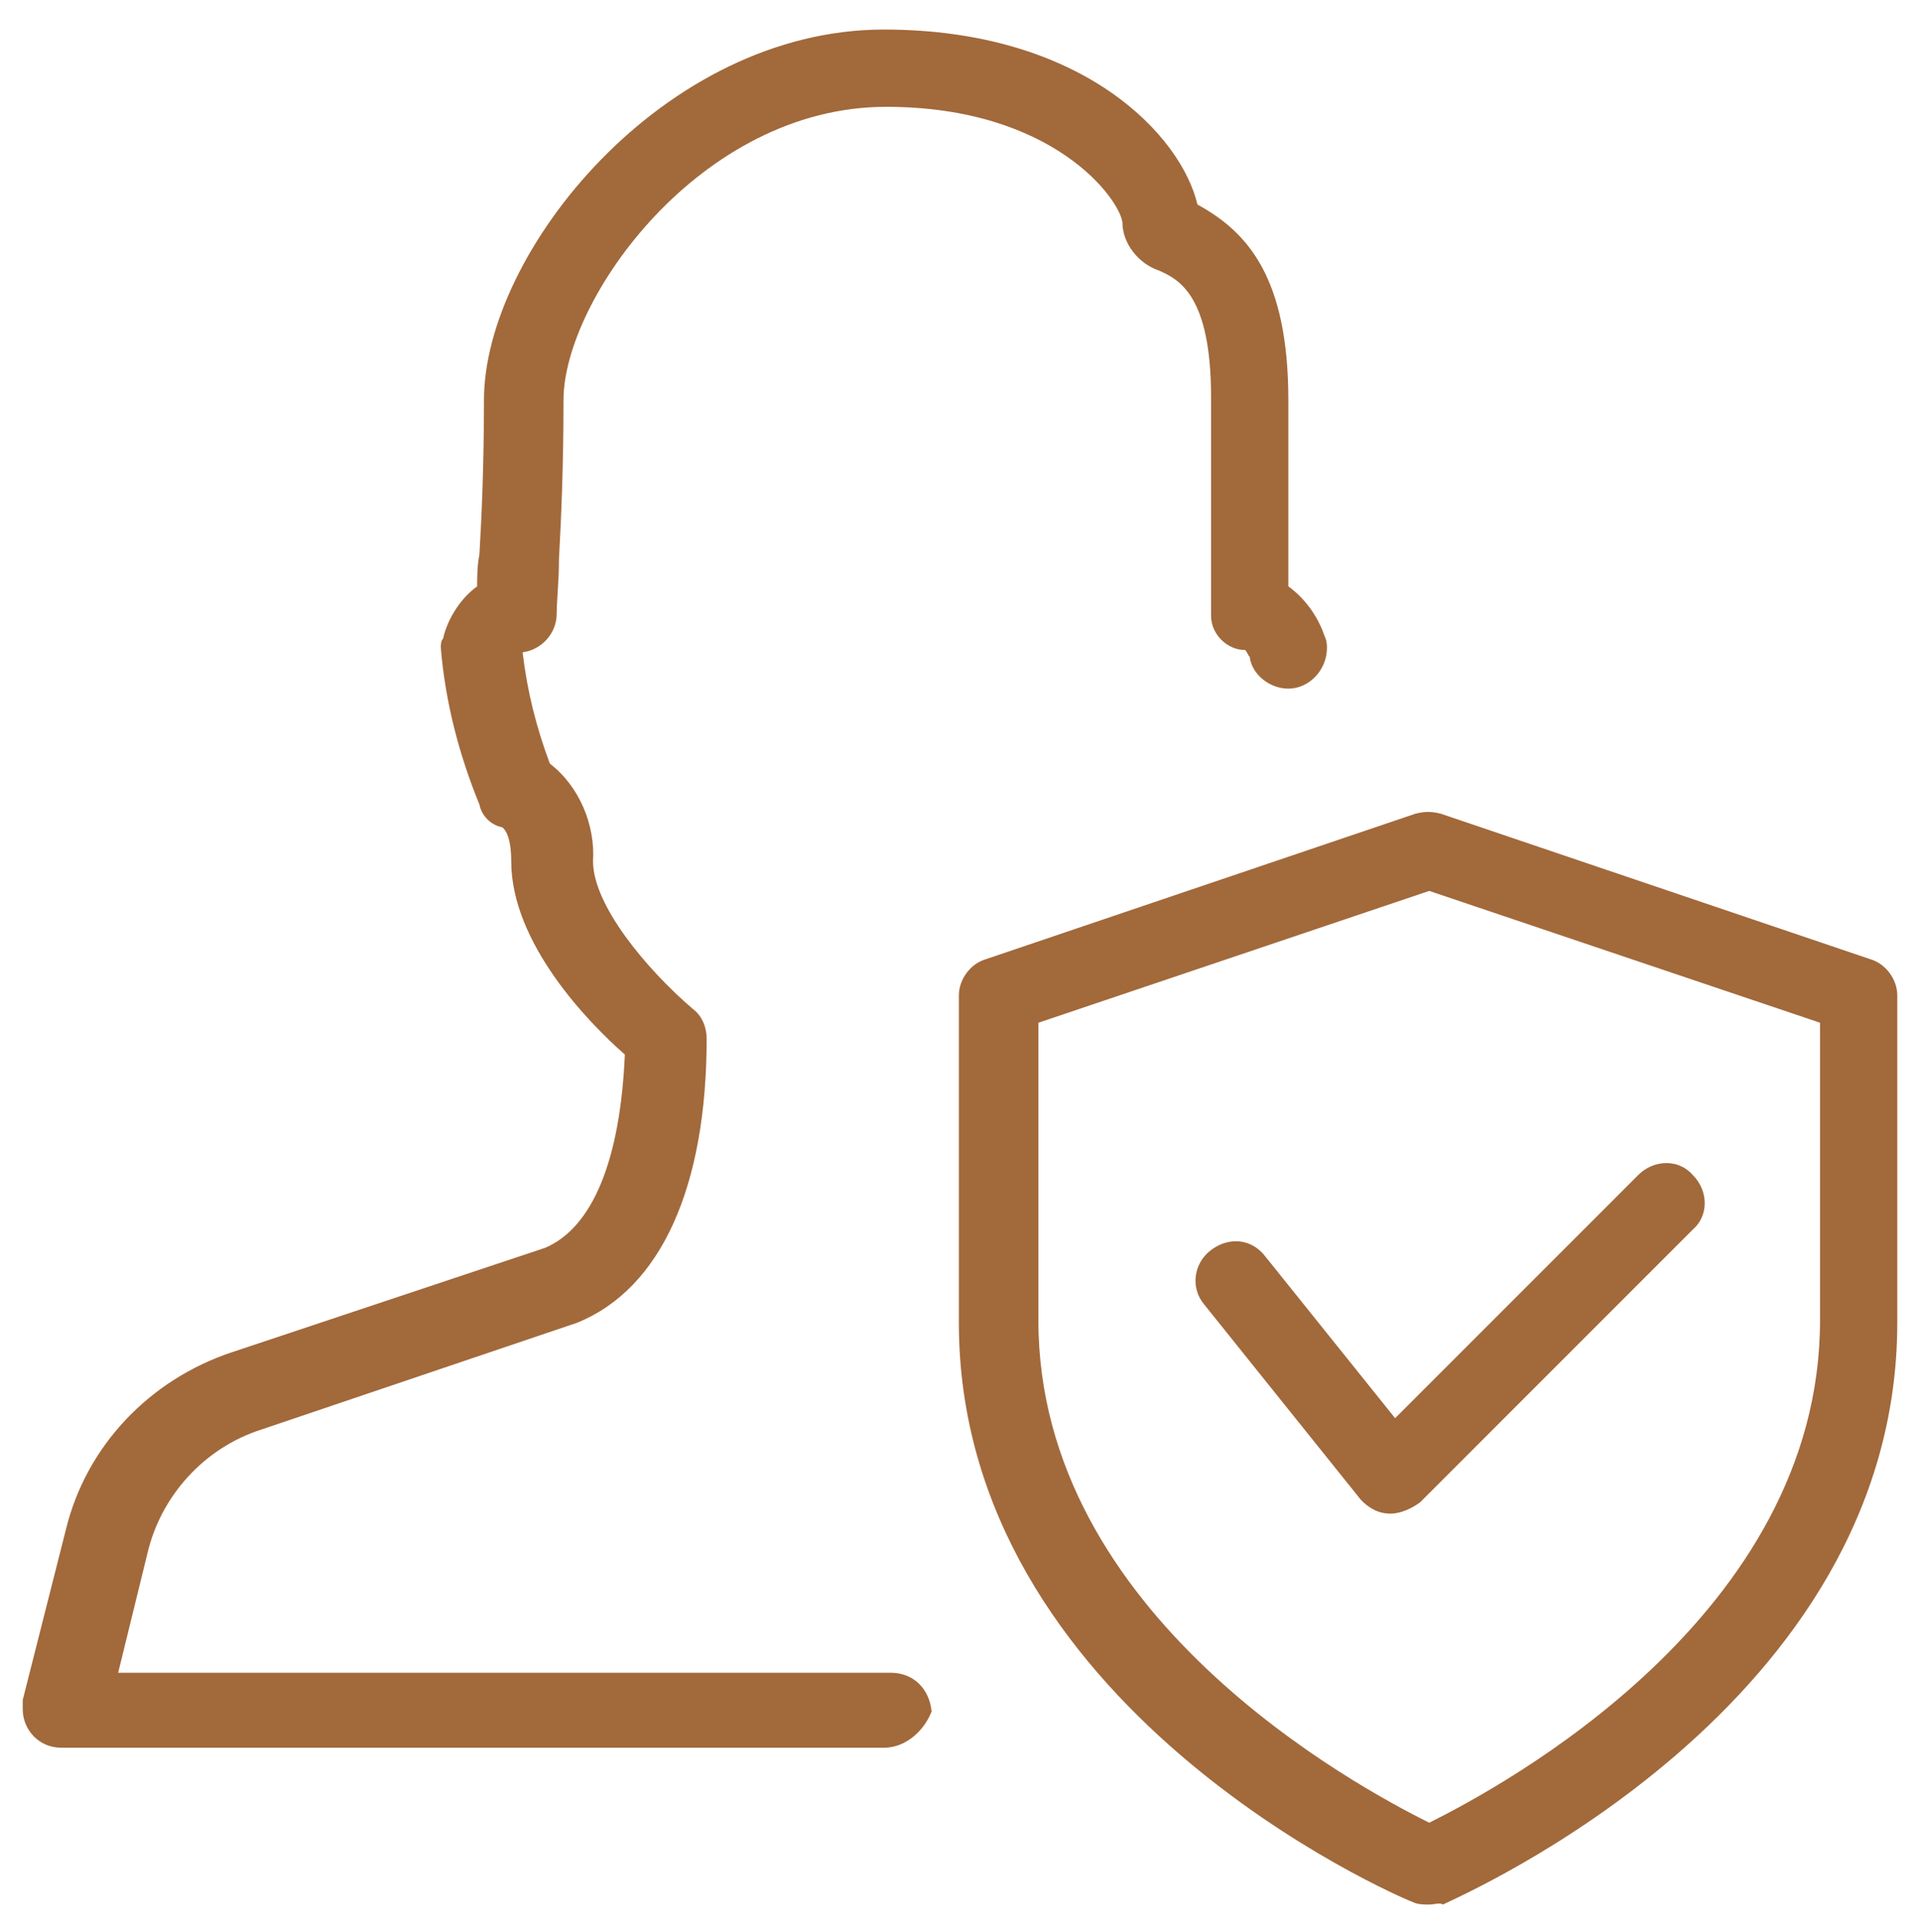 <?xml version="1.0" encoding="utf-8"?>
<!-- Generator: Adobe Illustrator 24.2.1, SVG Export Plug-In . SVG Version: 6.00 Build 0)  -->
<svg version="1.1" id="Layer_1" xmlns="http://www.w3.org/2000/svg" xmlns:xlink="http://www.w3.org/1999/xlink" x="0px" y="0px"
	 viewBox="0 0 84.5 85" style="enable-background:new 0 0 84.5 85;" xml:space="preserve">
<style type="text/css">
	.st0{clip-path:url(#SVGID_2_);}
	.st1{fill:#A2693B;}
</style>
<g id="Group_314" transform="translate(-358 -108)">
	<g id="Group_313" transform="translate(358 108)">
		<g>
			<g>
				<defs>
					<rect id="SVGID_1_" x="1" y="1.2" width="82" height="82"/>
				</defs>
				<clipPath id="SVGID_2_">
					<use xlink:href="#SVGID_1_"  style="overflow:visible;"/>
				</clipPath>
				<g id="Group_312" class="st0">
					<path id="Path_222" class="st1" d="M38.9,76.9H2.7c-1,0-1.7-0.8-1.7-1.7c0-0.2,0-0.3,0-0.4l1.9-7.5c0.9-3.7,3.7-6.6,7.3-7.8
						L24,54.9c2.1-0.9,3.3-3.9,3.5-8.5c-1.6-1.4-5-4.9-5-8.5c0-1.3-0.4-1.5-0.4-1.5c-0.5-0.1-0.9-0.5-1-1c-0.9-2.2-1.5-4.5-1.7-6.9
						c0-0.1,0-0.3,0.1-0.4c0.2-0.9,0.8-1.8,1.5-2.3c0-0.4,0-0.9,0.1-1.4c0.1-1.7,0.2-4,0.2-6.8c0-6.5,7.9-16.3,17.6-16.3
						C47.7,1.3,52,6,52.7,9c2.2,1.2,4,3.2,4,8.6v8.2c0.7,0.5,1.3,1.3,1.6,2.2c0.1,0.2,0.1,0.4,0.1,0.5c0,1-0.8,1.8-1.7,1.8
						c-0.8,0-1.6-0.6-1.7-1.4c-0.1-0.1-0.1-0.2-0.2-0.3c-0.8,0-1.5-0.7-1.5-1.5c0-0.1,0-0.1,0-0.2v-9.4c0-4.5-1.4-5.2-2.3-5.6
						c-0.9-0.3-1.6-1.2-1.6-2.1c-0.1-1-3-5.1-10.4-5.1c-8.2,0-14.2,8.5-14.2,12.9c0,2.9-0.1,5.2-0.2,7c0,1-0.1,1.8-0.1,2.4
						c0,0.9-0.7,1.6-1.5,1.7c0.2,1.7,0.6,3.3,1.2,4.9c1.3,1,2,2.7,1.9,4.3c0,1.9,2.3,4.7,4.4,6.5c0.4,0.3,0.6,0.8,0.6,1.3
						c0,6.5-2,11-5.7,12.5l-13.9,4.7c-2.5,0.8-4.4,2.9-5,5.4l-1.3,5.3h34c1,0,1.7,0.7,1.8,1.7C40.7,76.1,39.9,76.9,38.9,76.9
						C39,76.9,38.9,76.9,38.9,76.9L38.9,76.9z"/>
				</g>
			</g>
		</g>
	</g>
	<path id="Path_223" class="st1" d="M420.9,191.8c-0.2,0-0.5,0-0.7-0.1c-0.8-0.3-20-8.6-20-25.5v-14.4c0-0.7,0.5-1.4,1.2-1.6
		l18.9-6.4c0.4-0.1,0.7-0.1,1.1,0l18.9,6.4c0.7,0.2,1.2,0.9,1.2,1.6v14.4c0,16.9-19.2,25.2-20,25.6
		C421.4,191.7,421.1,191.8,420.9,191.8L420.9,191.8z M403.7,153v13.1c0,13,14,20.5,17.2,22.1c3.2-1.6,17.2-9.1,17.2-22.1V153
		l-17.2-5.8L403.7,153z"/>
	<path id="Path_224" class="st1" d="M419.2,174.6C419.2,174.6,419.1,174.6,419.2,174.6c-0.6,0-1-0.3-1.3-0.6l-6.9-8.6
		c-0.6-0.7-0.5-1.8,0.3-2.4s1.8-0.5,2.4,0.3l5.7,7.1l10.7-10.7c0.7-0.7,1.8-0.7,2.4,0c0.7,0.7,0.7,1.8,0,2.4l0,0l-12,12
		C420.1,174.4,419.6,174.6,419.2,174.6L419.2,174.6z"/>
</g>
</svg>
